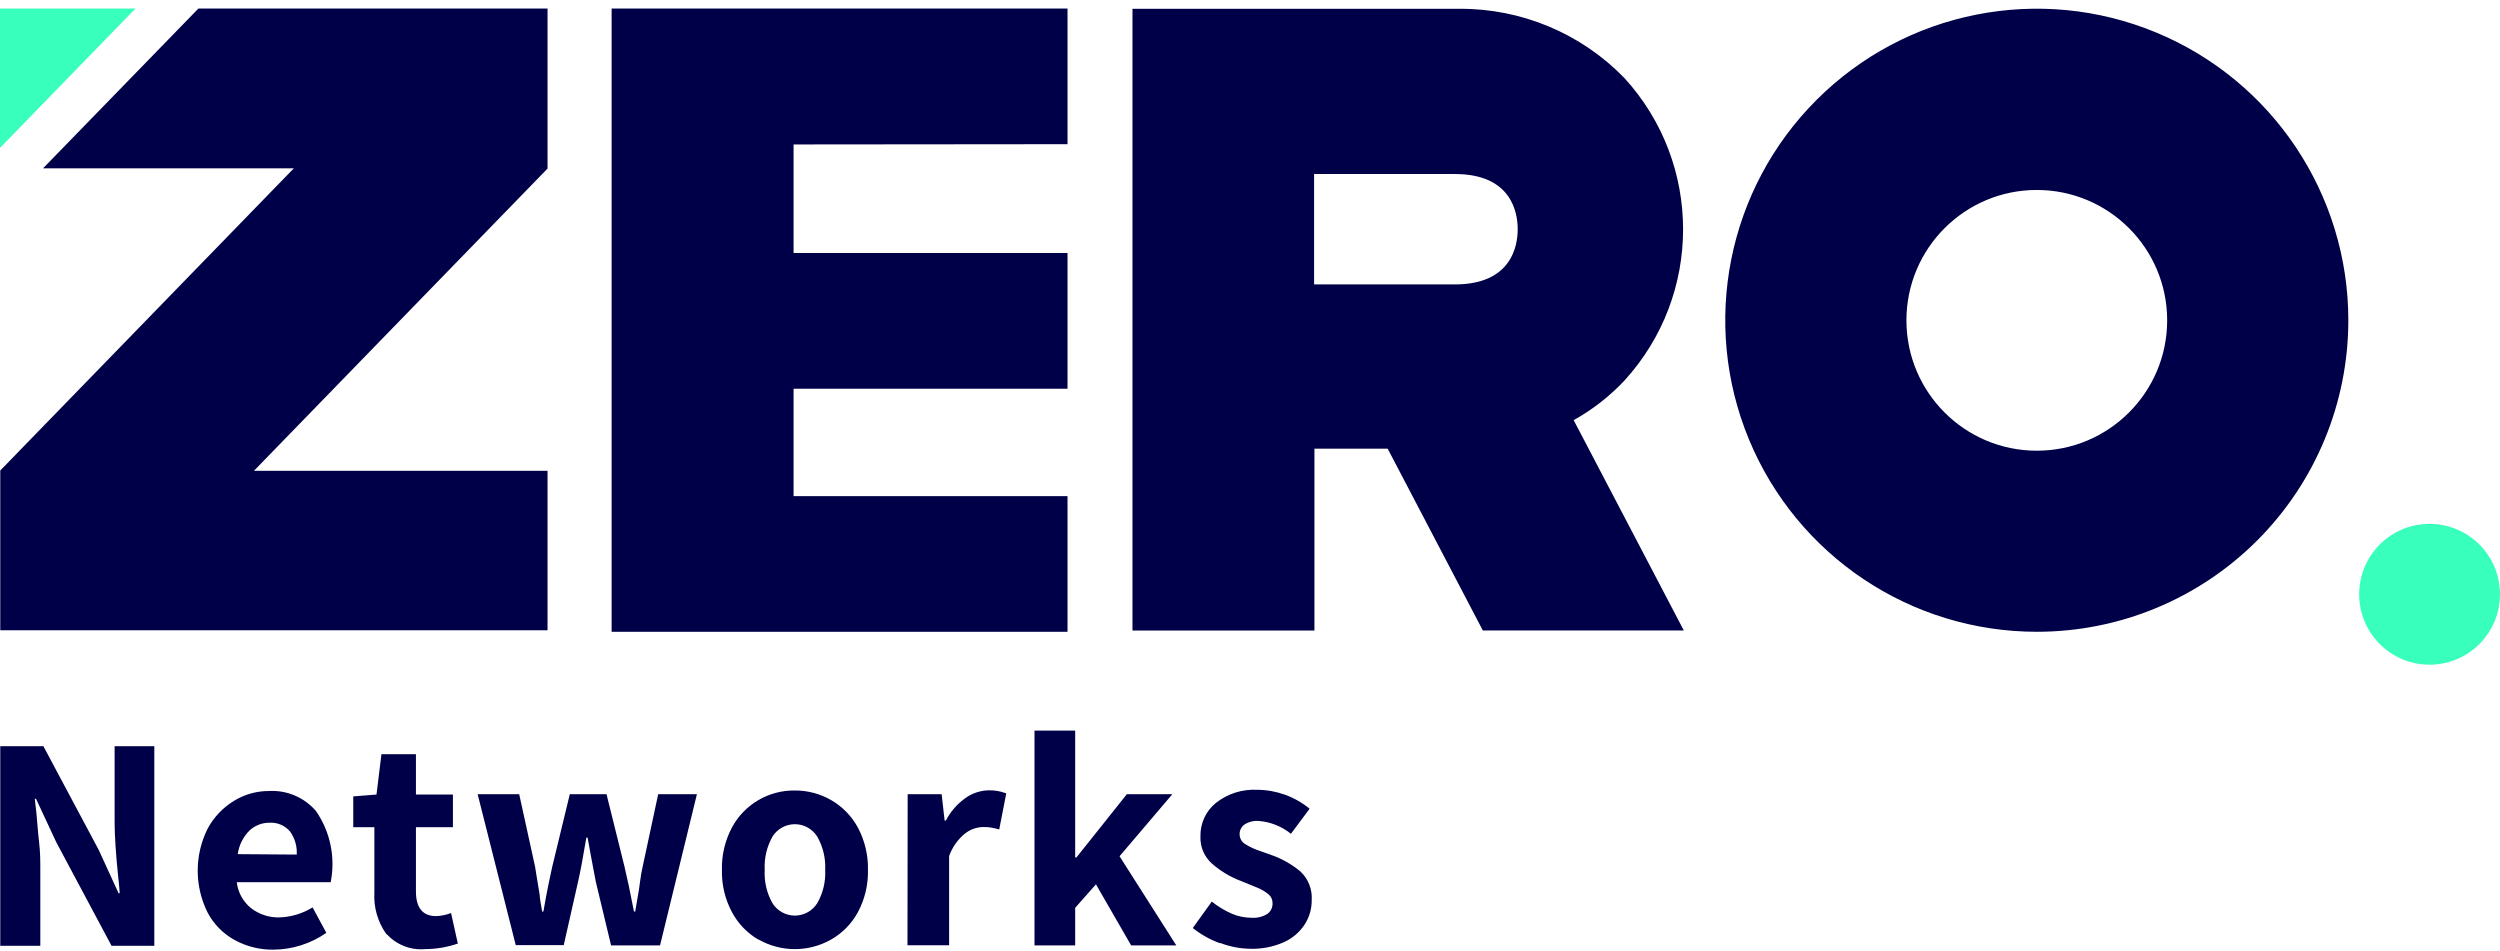 <?xml version="1.0" encoding="UTF-8"?>
<svg width="284px" height="108px" viewBox="0 0 284 108" version="1.1" xmlns="http://www.w3.org/2000/svg" xmlns:xlink="http://www.w3.org/1999/xlink">
    <!-- Generator: Sketch 55.2 (78181) - https://sketchapp.com -->
    <title>brand-zero-networks</title>
    <desc>Created with Sketch.</desc>
    <g id="Page-1" stroke="none" stroke-width="1" fill="none" fill-rule="evenodd">
        <g id="brand-zero-networks" fill-rule="nonzero">
            <path d="M0,0.97 L15.39,0.97 L0,16.8 L0,0.97 Z M284,67.51 C284,63.092 280.418,59.51 276,59.51 C271.582,59.51 268,63.092 268,67.51 C268,71.928 271.582,75.51 276,75.51 C280.418,75.51 284,71.928 284,67.51 L284,67.51 Z" id="Shape" fill="#39FFBD"></path>
            <path d="M90.15,16.41 L90.15,28.74 L121.27,28.74 L121.27,44.16 L90.15,44.16 L90.15,56.36 L121.27,56.36 L121.27,71.77 L69.48,71.77 L69.48,0.97 L121.27,0.97 L121.27,16.38 L90.15,16.41 Z M178.77,47.73 C180.909,46.537 182.851,45.023 184.53,43.24 C193.422,33.505 193.422,18.595 184.53,8.86 C179.601,3.781 172.807,0.941 165.73,1 L128.65,1 L128.65,71.63 L149.32,71.63 L149.32,50.97 L157.64,50.97 L168.45,71.62 L191.28,71.62 L178.77,47.73 Z M172.41,26.05 C172.41,27.93 171.71,32.31 165.28,32.31 L149.28,32.31 L149.28,19.77 L165.28,19.77 C171.71,19.77 172.41,24.15 172.41,26.03 L172.41,26.05 Z M266.77,36.39 C266.774,22.075 258.154,9.168 244.93,3.687 C231.706,-1.794 216.483,1.231 206.359,11.352 C196.235,21.473 193.206,36.695 198.683,49.921 C204.16,63.146 217.065,71.77 231.38,71.77 C240.765,71.773 249.767,68.046 256.404,61.411 C263.041,54.776 266.77,45.775 266.77,36.39 L266.77,36.39 Z M246.19,36.39 C246.19,44.569 239.559,51.2 231.38,51.2 C223.201,51.2 216.57,44.569 216.57,36.39 C216.57,28.211 223.201,21.58 231.38,21.58 C239.559,21.58 246.19,28.211 246.19,36.39 L246.19,36.39 Z M62.2,0.97 L22.54,0.97 L4.89,19.12 L33.38,19.12 L0.03,53.45 L0.03,71.6 L62.2,71.6 L62.2,53.48 L28.85,53.48 L62.2,19.15 L62.2,0.97 Z M0.03,107.44 L4.58,107.44 L4.58,98.76 C4.58,97.86 4.58,96.82 4.44,95.66 C4.3,94.5 4.24,93.37 4.13,92.31 C4.04,91.54 3.98,91.02 3.95,90.74 L4.09,90.74 L6.39,95.67 L12.67,107.44 L17.53,107.44 L17.53,84.77 L13.02,84.77 L13.02,93.38 C13.02,94.86 13.15,96.95 13.43,99.63 C13.52,100.46 13.58,101.08 13.6,101.47 L13.47,101.47 L11.21,96.54 L4.93,84.77 L0.03,84.77 L0.03,107.44 Z M37.52,100.22 L26.9,100.22 C27.032,101.408 27.643,102.491 28.59,103.22 C29.487,103.883 30.575,104.234 31.69,104.22 C33.042,104.184 34.36,103.791 35.51,103.08 L37.07,105.97 C36.193,106.582 35.229,107.057 34.21,107.38 C33.195,107.706 32.136,107.874 31.07,107.88 C29.538,107.903 28.026,107.531 26.68,106.8 C25.366,106.086 24.291,105.001 23.59,103.68 C22.083,100.675 22.083,97.135 23.59,94.13 C24.29,92.828 25.326,91.737 26.59,90.97 C27.772,90.244 29.133,89.859 30.52,89.86 C32.571,89.735 34.563,90.579 35.9,92.14 C37.53,94.503 38.129,97.427 37.56,100.24 L37.52,100.22 Z M33.71,97.08 C33.764,96.145 33.496,95.221 32.95,94.46 C32.374,93.778 31.511,93.407 30.62,93.46 C29.779,93.454 28.967,93.769 28.35,94.34 C27.619,95.065 27.148,96.01 27.01,97.03 L33.71,97.08 Z M43.92,106.16 C42.914,104.766 42.423,103.066 42.53,101.35 L42.53,93.97 L40.13,93.97 L40.13,90.47 L42.77,90.26 L43.33,85.68 L47.25,85.68 L47.25,90.26 L51.45,90.26 L51.45,93.97 L47.25,93.97 L47.25,101.26 C47.25,103.13 48.02,104.07 49.54,104.07 C50.122,104.049 50.697,103.931 51.24,103.72 L52.01,107.19 C50.813,107.601 49.556,107.814 48.29,107.82 C46.644,107.965 45.026,107.328 43.92,106.1 L43.92,106.16 Z M54.26,90.22 L58.98,90.22 L60.79,98.48 C60.79,98.6 60.99,99.66 61.31,101.67 C61.31,102.09 61.45,102.67 61.59,103.55 L61.73,103.55 C62.12,101.3 62.47,99.62 62.73,98.48 L64.73,90.22 L68.9,90.22 L70.95,98.48 C71.317,100.053 71.627,101.513 71.88,102.86 L72.02,103.55 L72.16,103.55 L72.58,101.09 C72.627,100.81 72.677,100.45 72.73,100.01 C72.783,99.57 72.873,99.06 73,98.48 L74.77,90.22 L79.17,90.22 L74.98,107.4 L69.42,107.4 L67.68,100.15 C67.24,97.86 66.93,96.15 66.75,95.15 L66.61,95.15 C66.24,97.35 65.93,99.03 65.67,100.15 L64.04,107.37 L58.59,107.37 L54.26,90.22 Z M86.15,106.74 C84.88,105.998 83.842,104.918 83.15,103.62 C82.364,102.148 81.972,100.498 82.01,98.83 C81.969,97.149 82.362,95.486 83.15,94 C84.565,91.378 87.32,89.759 90.3,89.8 C91.738,89.794 93.152,90.166 94.4,90.88 C95.693,91.621 96.752,92.709 97.46,94.02 C98.245,95.5 98.637,97.156 98.6,98.83 C98.638,100.498 98.246,102.148 97.46,103.62 C96.753,104.926 95.692,106.008 94.4,106.74 C91.853,108.18 88.737,108.18 86.19,106.74 L86.15,106.74 Z M92.84,102.6 C93.498,101.457 93.81,100.147 93.74,98.83 C93.809,97.507 93.497,96.191 92.84,95.04 C92.292,94.162 91.33,93.628 90.295,93.628 C89.26,93.628 88.298,94.162 87.75,95.04 C87.104,96.195 86.799,97.509 86.87,98.83 C86.799,100.145 87.104,101.453 87.75,102.6 C88.298,103.478 89.26,104.012 90.295,104.012 C91.33,104.012 92.292,103.478 92.84,102.6 L92.84,102.6 Z M103.11,90.22 L106.97,90.22 L107.31,93.22 L107.45,93.22 C107.973,92.206 108.73,91.332 109.66,90.67 C110.432,90.11 111.357,89.8 112.31,89.78 C112.993,89.762 113.673,89.881 114.31,90.13 L113.51,94.23 C113.303,94.166 113.093,94.112 112.88,94.07 C112.492,93.985 112.097,93.945 111.7,93.95 C110.913,93.963 110.154,94.245 109.55,94.75 C108.761,95.415 108.164,96.278 107.82,97.25 L107.82,107.38 L103.09,107.38 L103.11,90.22 Z M117.52,83 L122.14,83 L122.14,97.41 L122.28,97.41 L128.01,90.22 L133.18,90.22 L127.18,97.27 L133.63,107.4 L128.5,107.4 L124.5,100.46 L122.14,103.13 L122.14,107.4 L117.52,107.4 L117.52,83 Z M138.61,107.16 C137.484,106.757 136.433,106.169 135.5,105.42 L137.66,102.42 C138.363,102.981 139.136,103.449 139.96,103.81 C140.67,104.106 141.431,104.258 142.2,104.26 C142.821,104.301 143.44,104.147 143.97,103.82 C144.365,103.539 144.588,103.074 144.56,102.59 C144.568,102.204 144.399,101.835 144.1,101.59 C143.698,101.26 143.246,100.996 142.76,100.81 L141.02,100.1 C139.792,99.64 138.657,98.963 137.67,98.1 C136.801,97.321 136.325,96.196 136.37,95.03 C136.33,93.547 136.984,92.13 138.14,91.2 C139.473,90.156 141.139,89.63 142.83,89.72 C144.998,89.735 147.095,90.494 148.77,91.87 L146.65,94.72 C145.601,93.87 144.317,93.361 142.97,93.26 C142.399,93.218 141.829,93.366 141.35,93.68 C141.003,93.941 140.805,94.356 140.82,94.79 C140.827,95.264 141.091,95.697 141.51,95.92 C142.011,96.231 142.548,96.48 143.11,96.66 L144.29,97.08 C145.55,97.503 146.72,98.157 147.74,99.01 C148.625,99.847 149.09,101.035 149.01,102.25 C149.021,103.244 148.736,104.219 148.19,105.05 C147.606,105.932 146.779,106.626 145.81,107.05 C144.629,107.567 143.349,107.816 142.06,107.78 C140.88,107.767 139.712,107.543 138.61,107.12 L138.61,107.16 Z" id="Shape" fill="#000048"></path>
        </g>
    </g>
</svg>